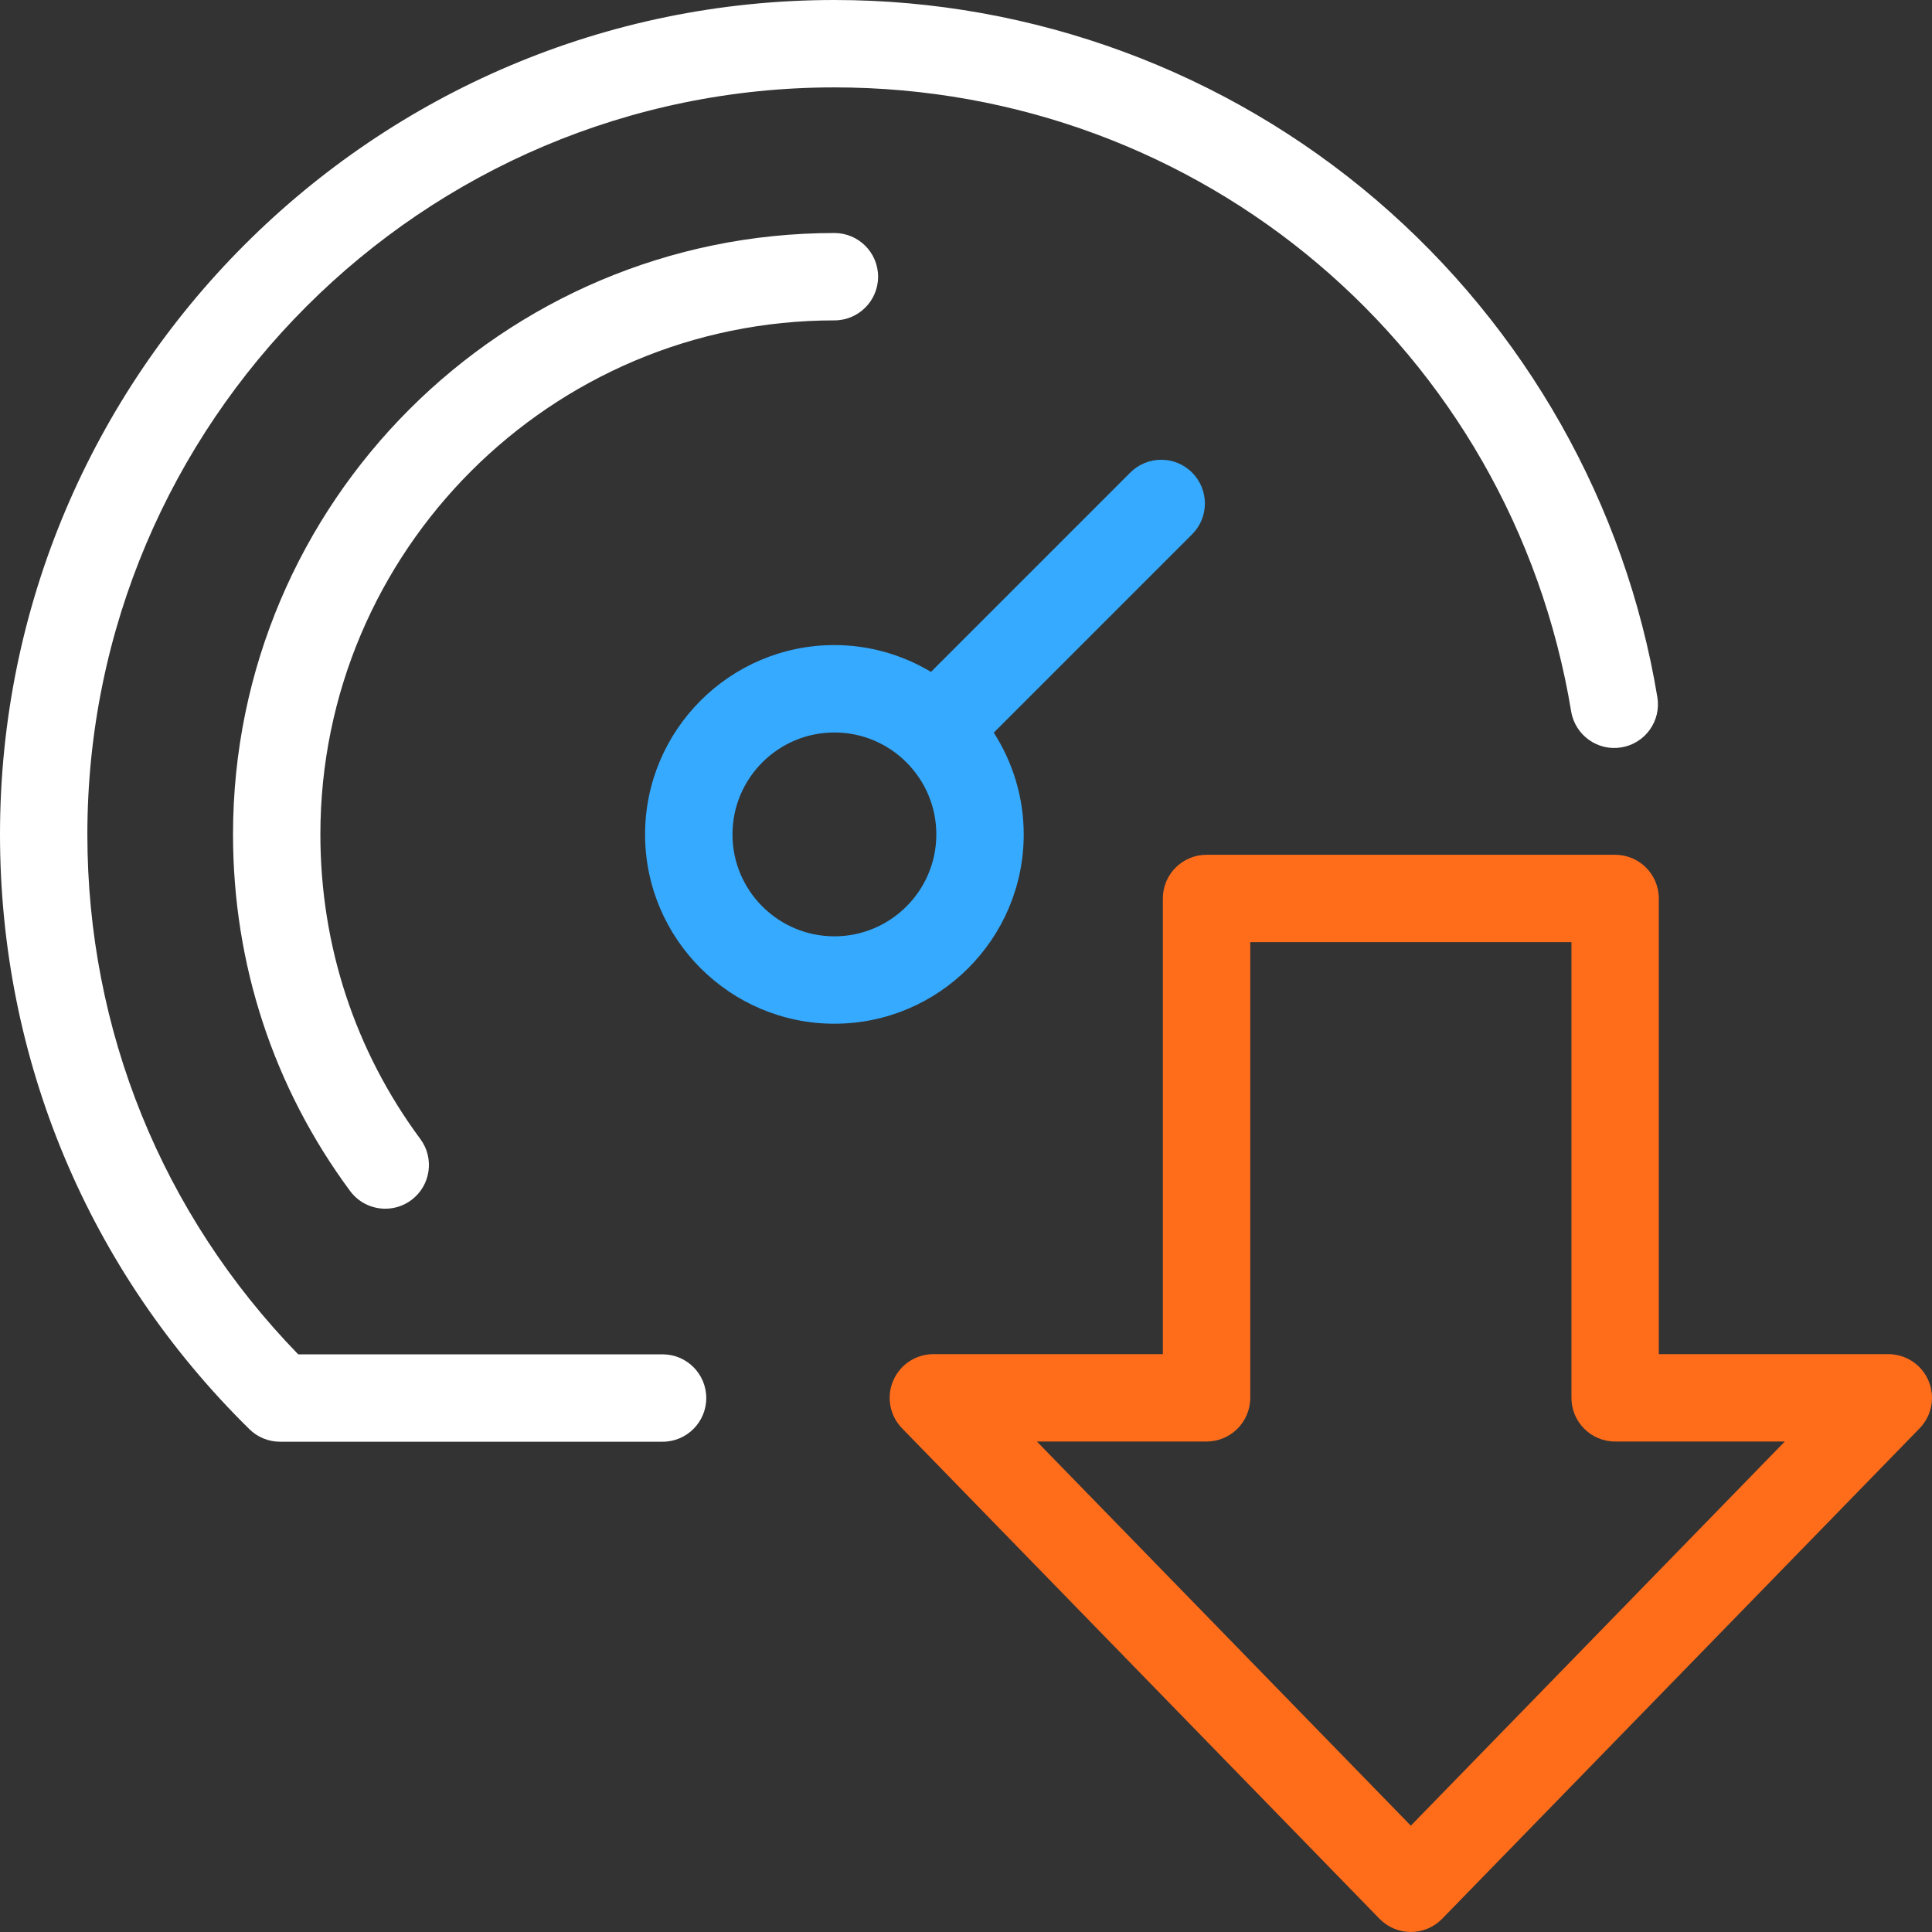 <?xml version="1.0" encoding="utf-8"?>
<svg xmlns="http://www.w3.org/2000/svg" width="64" height="64" viewBox="0 0 64 64" fill="none">
  <rect x="0" y="0" width="64" height="64" fill="#333333" stroke="none"/>
  <g id="Icon downtime">
    <path id="Vector" d="M63.886 45.742C63.66 45.206 63.135 44.858 62.553 44.858H54.95V29.763C54.95 28.963 54.302 28.316 53.503 28.316H39.968C39.169 28.316 38.521 28.963 38.521 29.763V44.858H30.919C30.337 44.858 29.812 45.206 29.586 45.742C29.359 46.278 29.476 46.898 29.882 47.315L45.698 63.562C45.971 63.842 46.345 64 46.736 64C47.126 64 47.5 63.842 47.773 63.562L63.59 47.315C63.995 46.898 64.112 46.278 63.886 45.742ZM46.736 60.478L34.348 47.752H39.968C40.768 47.752 41.416 47.104 41.416 46.305V31.21H52.056V46.305C52.056 47.104 52.704 47.752 53.503 47.752H59.124L46.736 60.478H46.736Z" fill="#FF6D1B"/>
    <path id="Vector_2" d="M33.912 27.641C33.912 26.4 33.545 25.245 32.92 24.27L39.489 17.701C40.055 17.136 40.055 16.22 39.489 15.654C38.925 15.089 38.008 15.089 37.443 15.654L30.84 22.257C29.902 21.697 28.81 21.369 27.64 21.369C24.183 21.369 21.369 24.183 21.369 27.641C21.369 31.099 24.183 33.912 27.64 33.912C31.098 33.912 33.912 31.099 33.912 27.641ZM27.64 31.017C25.778 31.017 24.264 29.503 24.264 27.641C24.264 25.779 25.778 24.264 27.64 24.264C29.503 24.264 31.017 25.779 31.017 27.641C31.017 29.503 29.503 31.017 27.64 31.017Z" fill="#35AAFF"/>
    <path id="Vector_3" d="M27.641 10.613C28.44 10.613 29.088 9.965 29.088 9.166C29.088 8.366 28.44 7.719 27.641 7.719C16.656 7.719 7.719 16.656 7.719 27.641C7.719 31.94 9.06 36.025 11.598 39.454C11.882 39.837 12.32 40.04 12.763 40.04C13.062 40.04 13.364 39.948 13.623 39.756C14.265 39.281 14.4 38.374 13.925 37.732C11.758 34.805 10.613 31.316 10.613 27.641C10.613 18.252 18.252 10.613 27.641 10.613Z" fill="white"/>
    <path id="Vector_4" d="M21.949 44.864H9.878C5.37 40.221 2.894 34.128 2.894 27.641C2.894 13.996 13.995 2.895 27.64 2.895C39.798 2.895 50.063 11.589 52.047 23.567C52.178 24.356 52.925 24.89 53.711 24.758C54.5 24.628 55.033 23.883 54.902 23.094C53.845 16.71 50.542 10.864 45.602 6.634C40.606 2.356 34.227 0 27.641 0C12.399 0 0 12.399 0 27.641C0 35.106 2.934 42.103 8.261 47.343C8.531 47.61 8.896 47.759 9.276 47.759H21.949C22.748 47.759 23.396 47.111 23.396 46.312C23.396 45.512 22.748 44.864 21.949 44.864Z" fill="white"/>
  </g>
</svg>